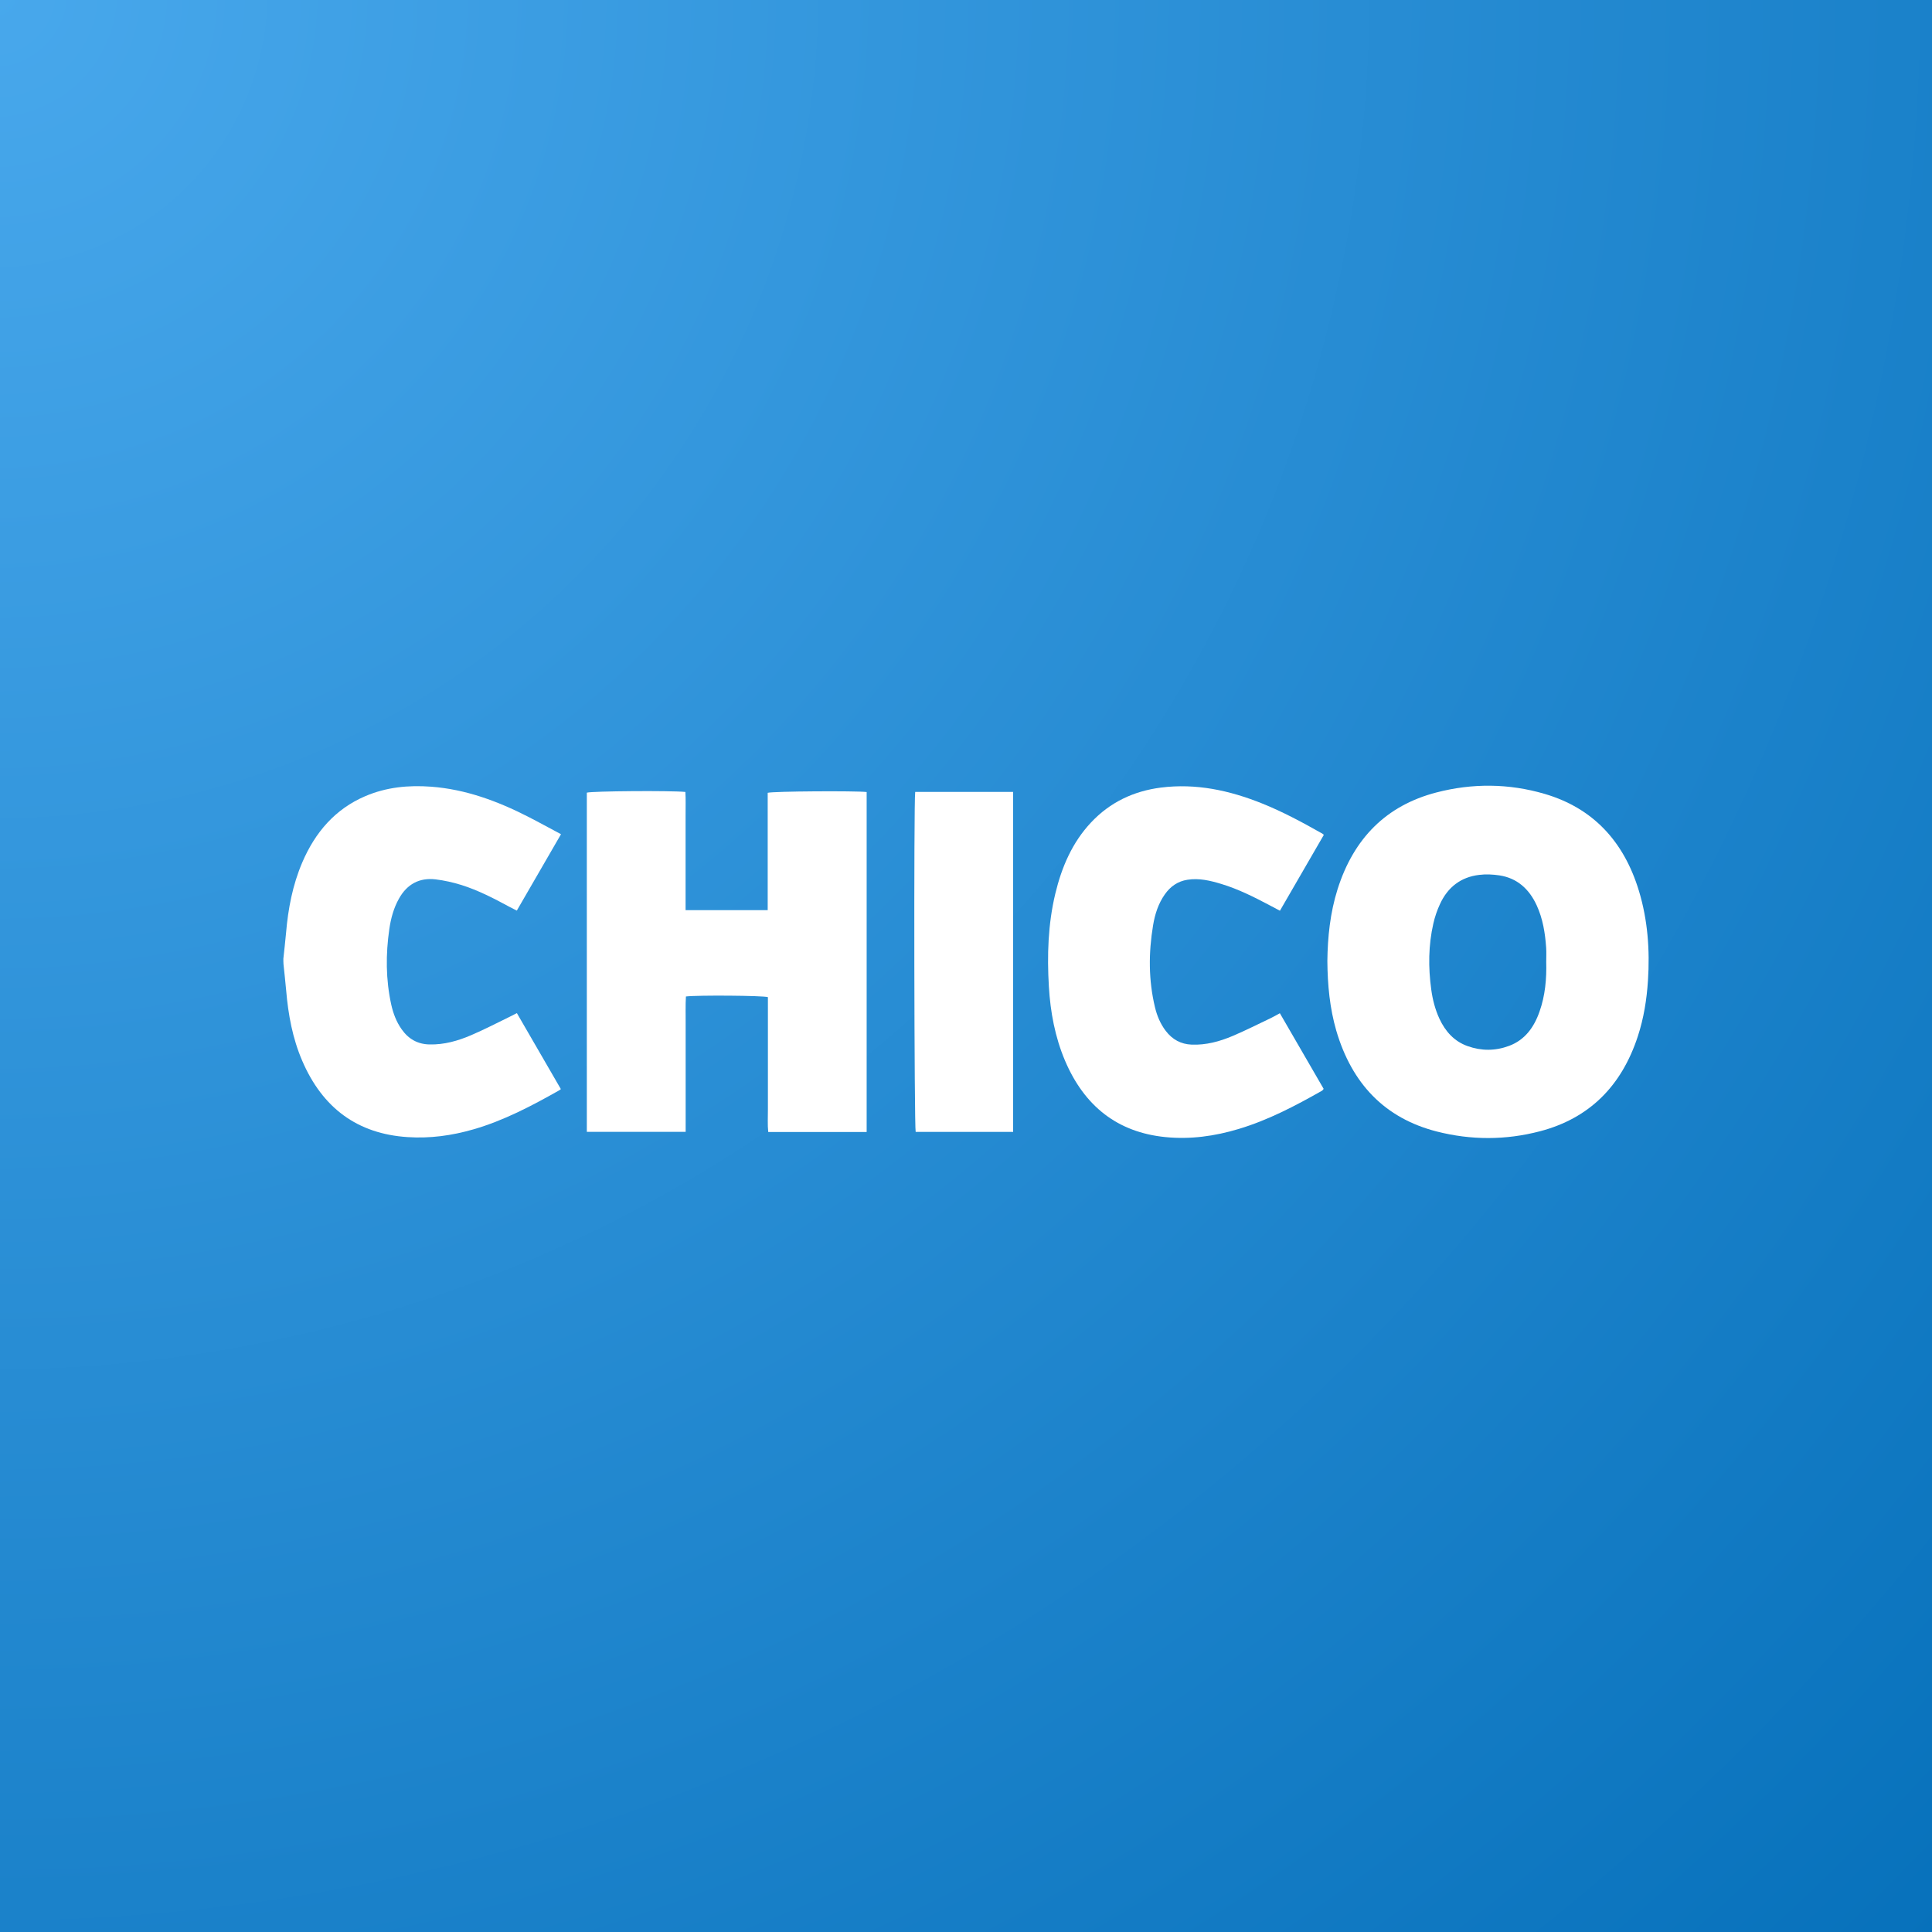 <svg width="200" height="200" viewBox="0 0 200 200" fill="none" xmlns="http://www.w3.org/2000/svg">
<rect x="0" y="0" width="200" height="200" fill="#333333" stroke="none"/>
<g clip-path="url(#clip0_7567_0)">
<path d="M200 0H0V200H200V0Z" fill="url(#paint0_radial_7567_0)"/>
<path d="M29.334 99.243C29.425 98.365 29.531 97.493 29.609 96.614C29.821 94.074 30.294 91.6 31.296 89.266C32.638 86.135 34.713 83.75 37.791 82.428C39.987 81.483 42.288 81.261 44.647 81.439C48.205 81.712 51.488 82.923 54.657 84.54C55.773 85.109 56.874 85.722 58.075 86.357C56.543 89.008 55.039 91.608 53.5 94.266C53.224 94.126 52.977 94.007 52.737 93.875C51.128 93.003 49.504 92.161 47.767 91.615C46.892 91.342 45.988 91.142 45.084 91.031C43.432 90.84 42.147 91.511 41.3 93.025C40.757 93.993 40.467 95.056 40.305 96.156C39.923 98.785 39.931 101.4 40.502 103.999C40.707 104.915 41.032 105.779 41.575 106.547C42.288 107.566 43.249 108.098 44.463 108.12C45.974 108.157 47.407 107.75 48.777 107.16C50.125 106.584 51.431 105.904 52.751 105.262C52.984 105.151 53.21 105.026 53.507 104.878C55.025 107.507 56.528 110.106 58.06 112.743C57.976 112.809 57.919 112.861 57.856 112.89C55.018 114.493 52.137 116.007 49.017 116.908C46.779 117.557 44.505 117.868 42.183 117.712C37.022 117.373 33.393 114.722 31.282 109.803C30.287 107.492 29.835 105.033 29.623 102.522C29.545 101.621 29.439 100.72 29.348 99.819C29.334 99.635 29.334 99.435 29.334 99.243Z" fill="white"/>
<path d="M137.408 99.489C137.436 97.037 137.691 94.504 138.467 92.045C140.14 86.772 143.515 83.383 148.683 82.039C152.425 81.064 156.195 81.094 159.915 82.187C164.914 83.656 168.112 87.105 169.665 92.237C170.576 95.25 170.802 98.359 170.597 101.505C170.47 103.477 170.159 105.412 169.545 107.287C167.851 112.457 164.497 115.78 159.414 117.109C155.863 118.039 152.283 118.039 148.725 117.131C143.346 115.75 139.936 112.176 138.326 106.674C137.662 104.37 137.429 102 137.408 99.489ZM160.064 99.563C160.064 99.068 160.092 98.573 160.056 98.086C159.951 96.579 159.711 95.103 159.082 93.729C158.299 92.023 157.049 90.901 155.227 90.62C154.536 90.517 153.816 90.48 153.124 90.568C151.253 90.79 149.876 91.816 149.064 93.596C148.768 94.231 148.535 94.918 148.379 95.605C147.864 97.857 147.85 100.139 148.16 102.421C148.302 103.469 148.563 104.496 149.008 105.456C149.629 106.792 150.554 107.804 151.923 108.292C153.35 108.801 154.79 108.801 156.216 108.269C157.847 107.664 158.8 106.357 159.372 104.717C159.958 103.056 160.113 101.328 160.064 99.563Z" fill="white"/>
<path d="M89.716 117.185C86.327 117.185 82.973 117.185 79.528 117.185C79.443 116.425 79.5 115.642 79.493 114.866C79.486 114.106 79.493 113.338 79.493 112.577C79.493 111.787 79.493 111.004 79.493 110.214C79.493 109.424 79.493 108.641 79.493 107.851C79.493 107.09 79.493 106.322 79.493 105.562C79.493 104.779 79.493 103.989 79.493 103.221C78.956 103.058 72.235 103.007 71.007 103.154C70.95 104.063 70.986 104.986 70.978 105.909C70.971 106.847 70.978 107.777 70.978 108.715C70.978 109.653 70.978 110.583 70.978 111.521C70.978 112.459 70.978 113.39 70.978 114.327C70.978 115.258 70.978 116.188 70.978 117.17C67.547 117.17 64.173 117.17 60.748 117.17C60.748 105.458 60.748 93.761 60.748 82.056C61.243 81.894 69.376 81.827 70.95 81.982C71 82.765 70.964 83.57 70.971 84.368C70.978 85.18 70.971 85.992 70.971 86.805C70.971 87.639 70.971 88.481 70.971 89.315C70.971 90.128 70.971 90.94 70.971 91.752C70.971 92.557 70.971 93.362 70.971 94.219C73.831 94.219 76.612 94.219 79.472 94.219C79.472 90.142 79.472 86.096 79.472 82.071C80.043 81.909 88.551 81.857 89.716 81.99C89.716 93.709 89.716 105.429 89.716 117.185Z" fill="white"/>
<path d="M137.045 86.421C135.513 89.072 134.016 91.657 132.498 94.278C132.117 94.079 131.785 93.902 131.453 93.725C129.837 92.868 128.206 92.048 126.462 91.516C125.304 91.162 124.139 90.881 122.918 91.073C121.929 91.228 121.167 91.753 120.581 92.587C119.91 93.54 119.557 94.633 119.367 95.785C118.894 98.628 118.887 101.464 119.564 104.277C119.776 105.163 120.129 105.998 120.68 106.722C121.365 107.615 122.254 108.095 123.356 108.139C124.845 108.199 126.257 107.815 127.613 107.239C128.94 106.677 130.232 106.02 131.538 105.4C131.835 105.259 132.124 105.09 132.491 104.89C134.009 107.519 135.52 110.119 137.024 112.718C136.96 112.799 136.925 112.866 136.868 112.903C134.094 114.476 131.284 115.953 128.234 116.868C125.742 117.621 123.207 117.969 120.63 117.71C115.688 117.215 112.25 114.512 110.245 109.786C109.214 107.349 108.734 104.765 108.579 102.128C108.388 98.901 108.487 95.681 109.243 92.521C109.906 89.759 110.994 87.226 112.928 85.158C114.919 83.031 117.369 81.894 120.164 81.532C123.807 81.067 127.281 81.82 130.663 83.179C132.774 84.028 134.786 85.107 136.769 86.229C136.854 86.259 136.918 86.325 137.045 86.421Z" fill="white"/>
<path d="M104.879 81.981C104.879 93.73 104.879 105.427 104.879 117.176C101.497 117.176 98.144 117.176 94.79 117.176C94.642 116.659 94.586 83.066 94.741 81.981C98.087 81.981 101.441 81.981 104.879 81.981Z" fill="white"/>
</g>
<defs>
<radialGradient id="paint0_radial_7567_0" cx="0" cy="0" r="1" gradientUnits="userSpaceOnUse" gradientTransform="rotate(45) scale(282.843)">
<stop stop-color="#48A8EC"/>
<stop offset="1" stop-color="#0771BB"/>
</radialGradient>
<clipPath id="clip0_7567_0">
<rect width="200" height="200" fill="white"/>
</clipPath>
</defs>
</svg>
